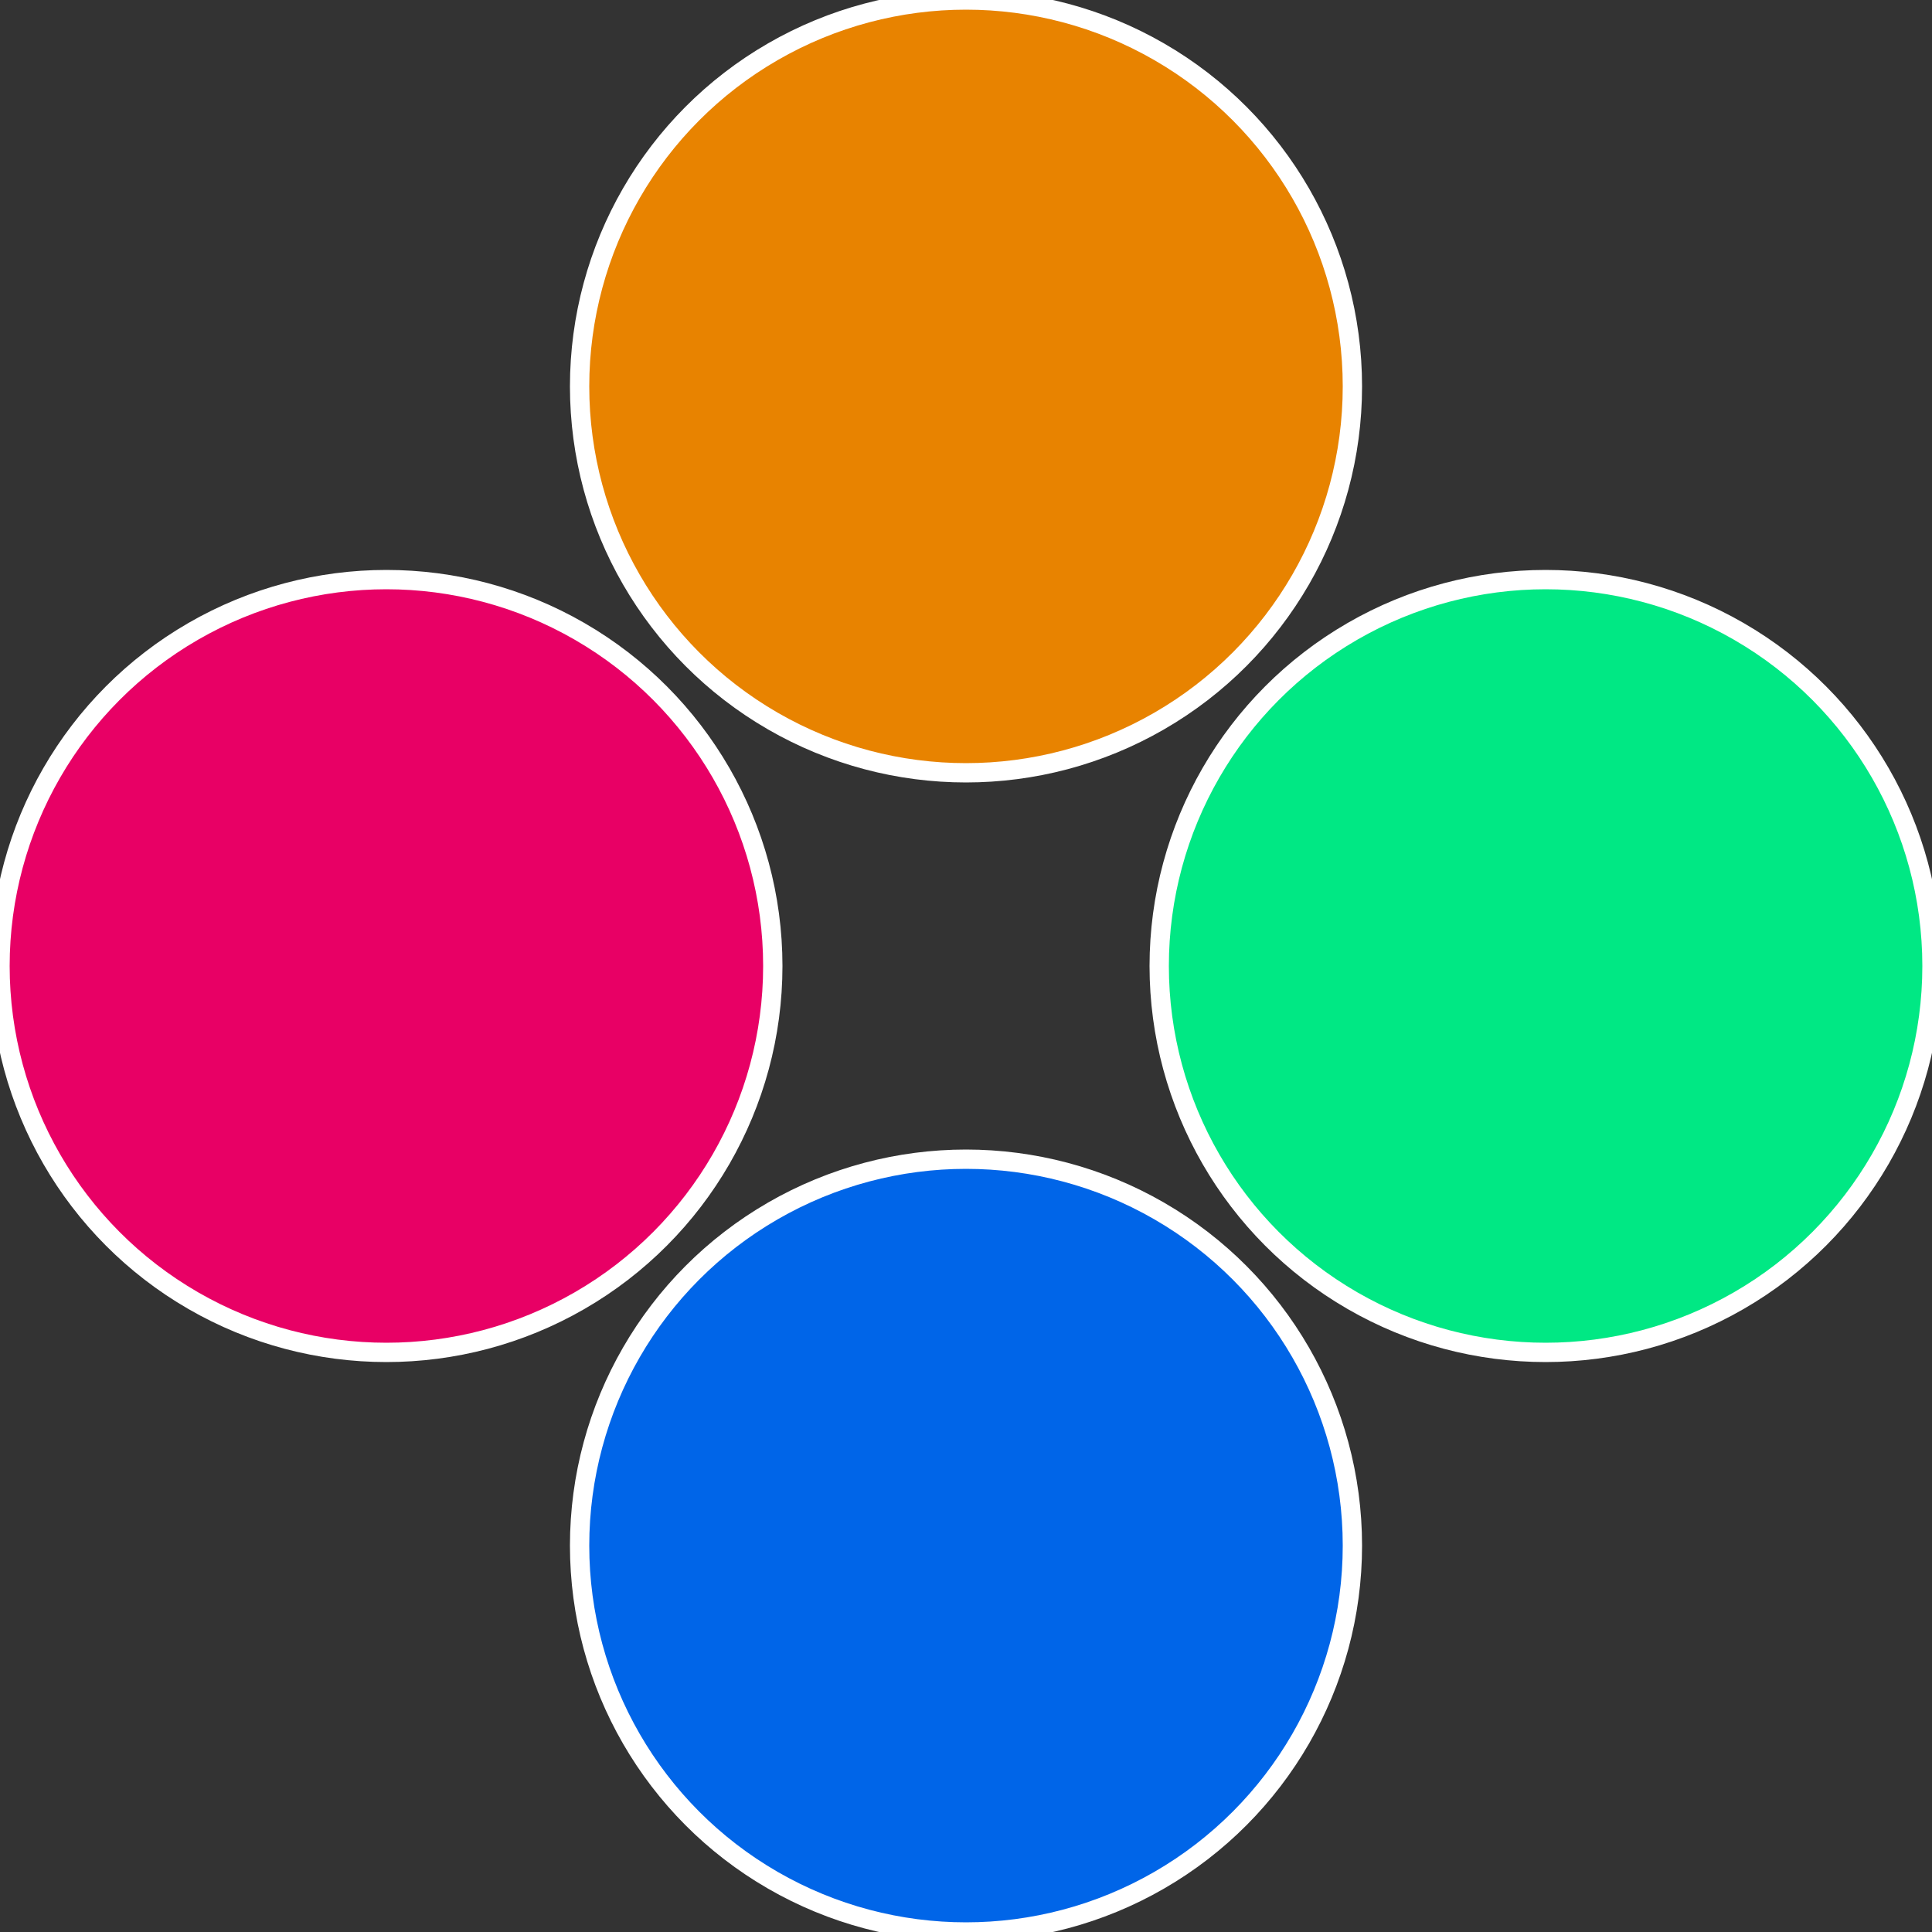 <?xml version="1.0" standalone="no"?>
<svg width="500" height="500" viewBox="-1 -1 2 2" xmlns="http://www.w3.org/2000/svg">
 
                <rect x="-1" y="-1" width="2" height="2" fill="#333333" stroke="none"/>
 
                <circle cx="0.6" cy="0" r="0.4" fill="#00e884" stroke="#fff" stroke-width="1%" />
             
                <circle cx="3.6739403974421E-17" cy="0.6" r="0.4" fill="#0065e8" stroke="#fff" stroke-width="1%" />
             
                <circle cx="-0.6" cy="7.3478807948841E-17" r="0.4" fill="#e80065" stroke="#fff" stroke-width="1%" />
             
                <circle cx="-1.1021821192326E-16" cy="-0.6" r="0.4" fill="#e88300" stroke="#fff" stroke-width="1%" />
            </svg>
